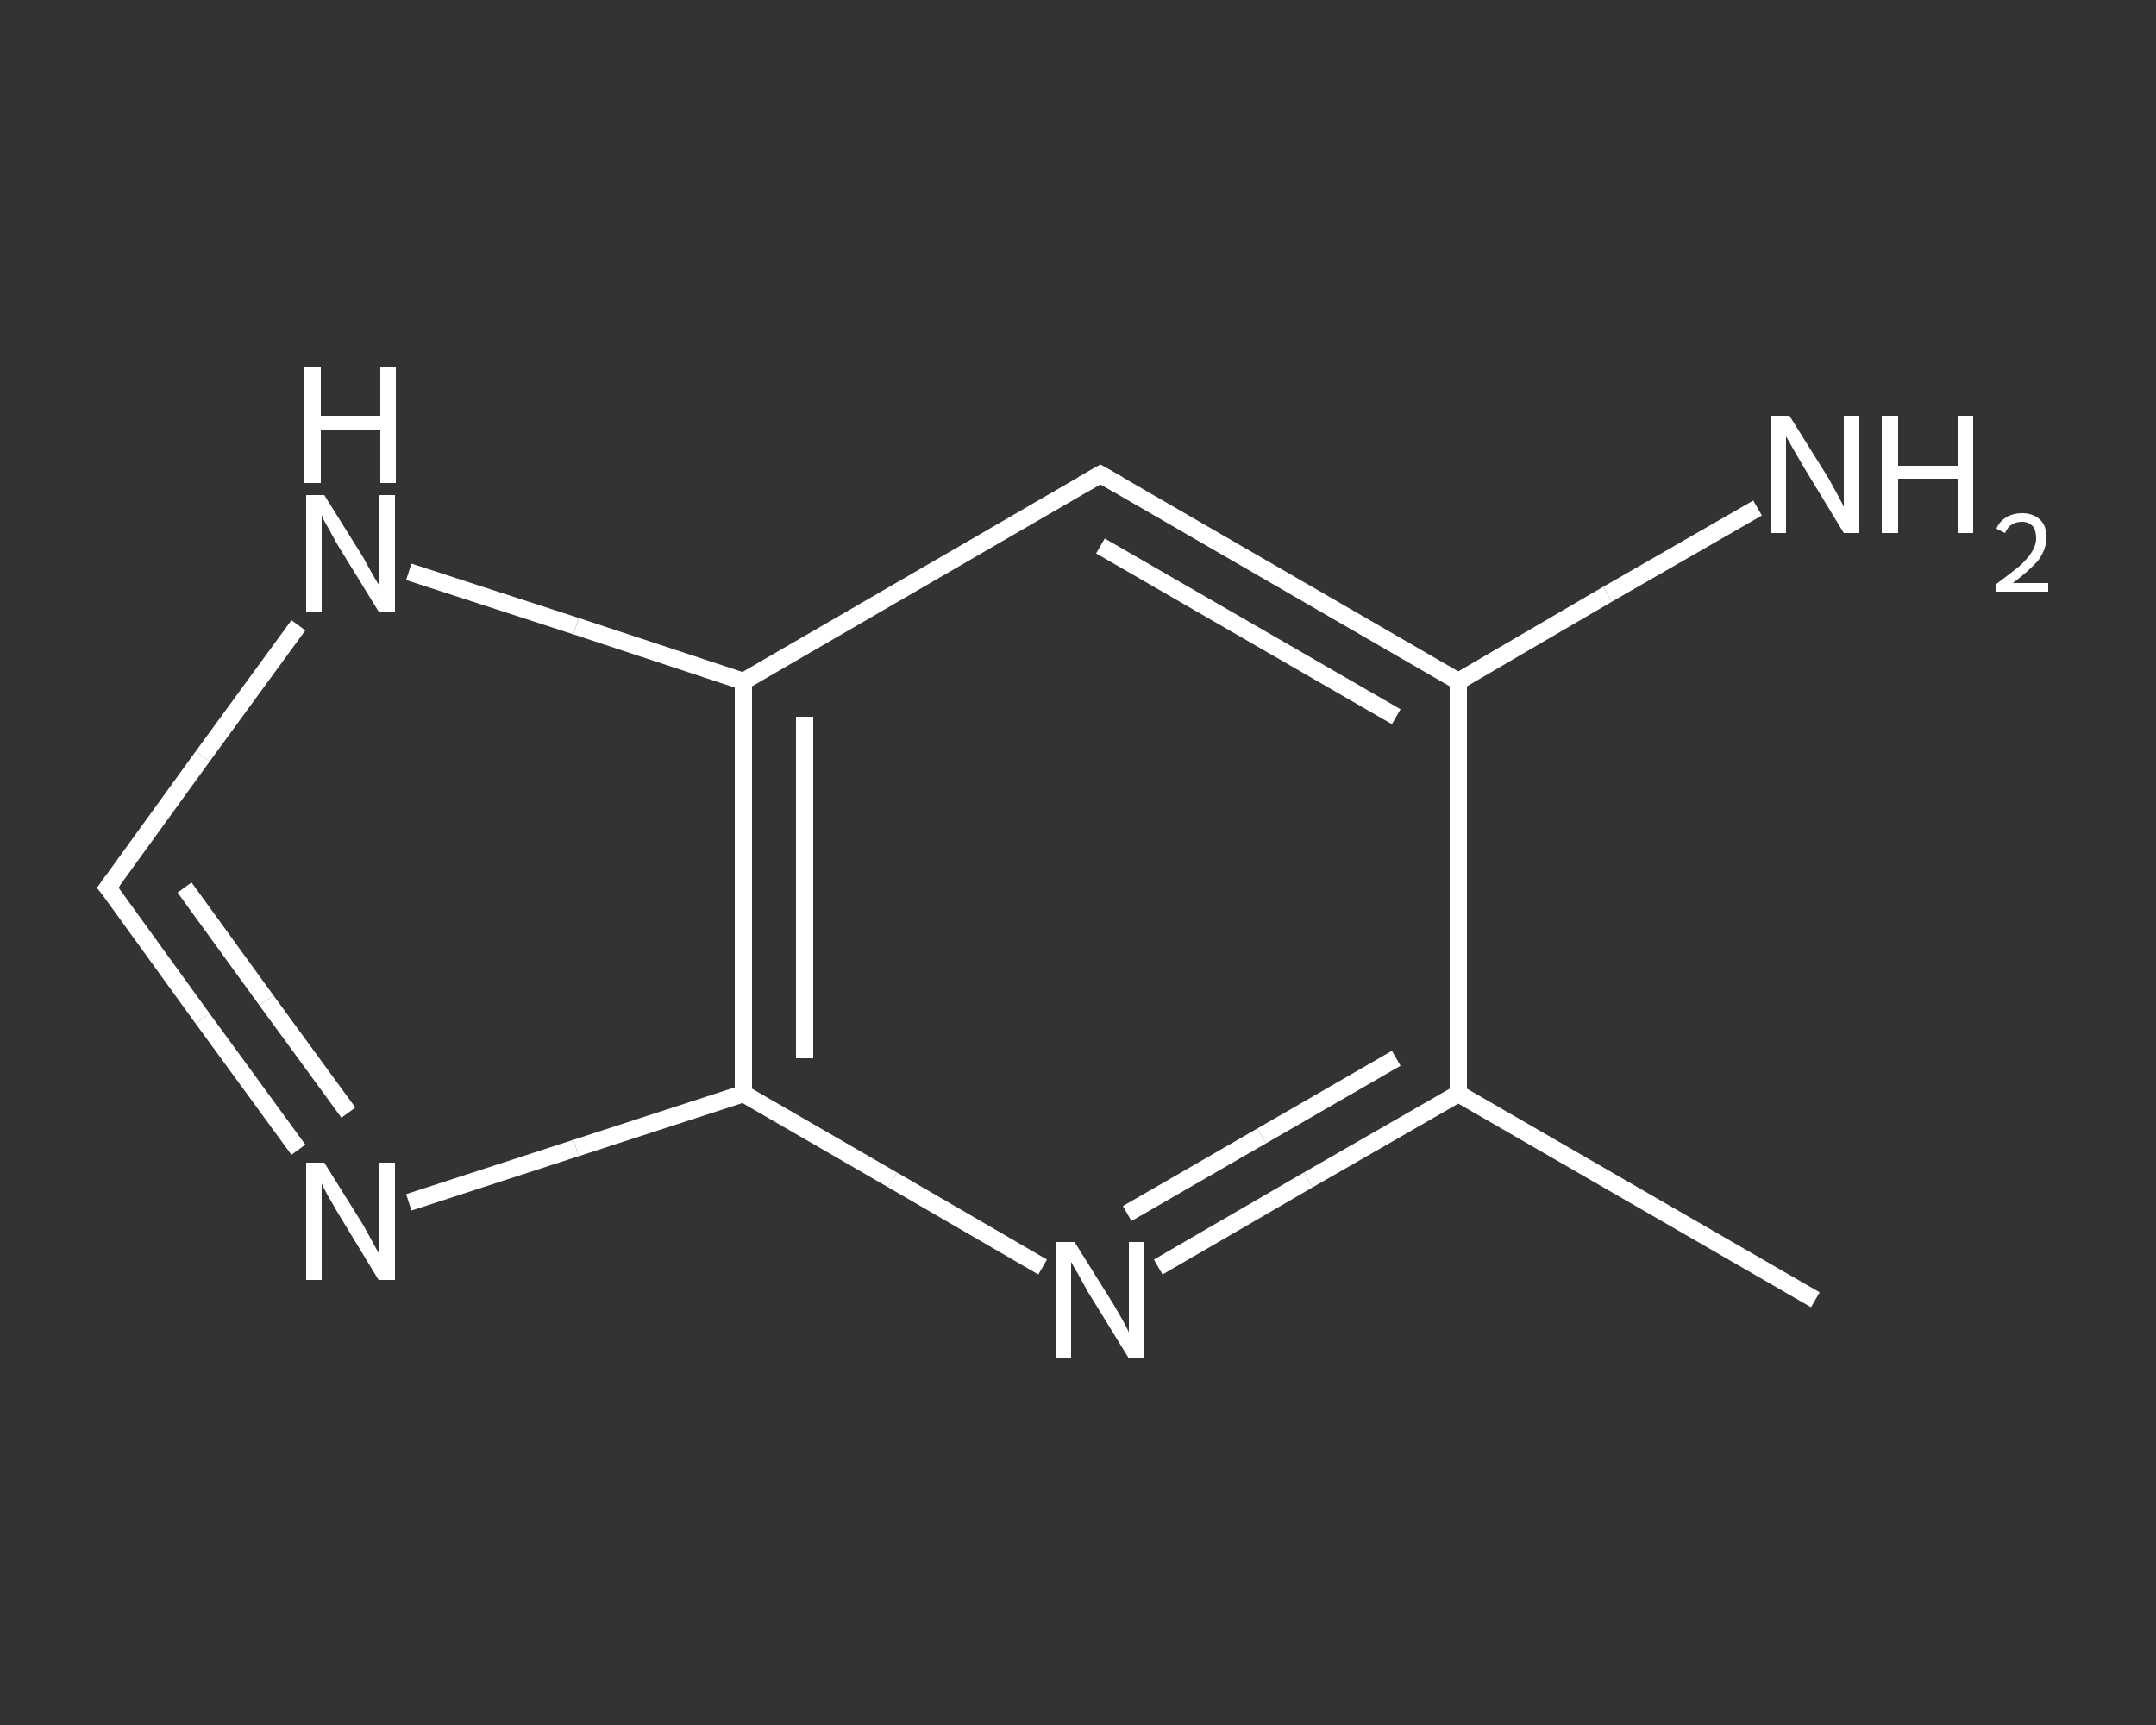 <?xml version='1.0' encoding='iso-8859-1'?>
<svg version='1.1' baseProfile='full'
              xmlns='http://www.w3.org/2000/svg'
                      xmlns:rdkit='http://www.rdkit.org/xml'
                      xmlns:xlink='http://www.w3.org/1999/xlink'
                  xml:space='preserve'
width='250px' height='200px' viewBox='0 0 250 200'>
<rect x="0" y="0" width="250" height="200" fill="#333333" stroke="none"/>
<!-- END OF HEADER -->
<rect style='opacity:1.0;fill:transparent;stroke:none' width='250.0' height='200.0' x='0.0' y='0.0'> </rect>
<path class='bond-0 atom-0 atom-1' d='M 210.5,150.7 L 169.1,126.8' style='fill:none;fill-rule:evenodd;stroke:#FFFFFF;stroke-width:2.0px;stroke-linecap:butt;stroke-linejoin:miter;stroke-opacity:1' />
<path class='bond-1 atom-1 atom-2' d='M 169.1,126.8 L 151.7,136.8' style='fill:none;fill-rule:evenodd;stroke:#FFFFFF;stroke-width:2.0px;stroke-linecap:butt;stroke-linejoin:miter;stroke-opacity:1' />
<path class='bond-1 atom-1 atom-2' d='M 151.7,136.8 L 134.3,146.9' style='fill:none;fill-rule:evenodd;stroke:#FFFFFF;stroke-width:2.0px;stroke-linecap:butt;stroke-linejoin:miter;stroke-opacity:1' />
<path class='bond-1 atom-1 atom-2' d='M 161.9,122.7 L 146.3,131.7' style='fill:none;fill-rule:evenodd;stroke:#FFFFFF;stroke-width:2.0px;stroke-linecap:butt;stroke-linejoin:miter;stroke-opacity:1' />
<path class='bond-1 atom-1 atom-2' d='M 146.3,131.7 L 130.7,140.7' style='fill:none;fill-rule:evenodd;stroke:#FFFFFF;stroke-width:2.0px;stroke-linecap:butt;stroke-linejoin:miter;stroke-opacity:1' />
<path class='bond-2 atom-2 atom-3' d='M 120.9,146.9 L 103.5,136.8' style='fill:none;fill-rule:evenodd;stroke:#FFFFFF;stroke-width:2.0px;stroke-linecap:butt;stroke-linejoin:miter;stroke-opacity:1' />
<path class='bond-2 atom-2 atom-3' d='M 103.5,136.8 L 86.2,126.8' style='fill:none;fill-rule:evenodd;stroke:#FFFFFF;stroke-width:2.0px;stroke-linecap:butt;stroke-linejoin:miter;stroke-opacity:1' />
<path class='bond-3 atom-3 atom-4' d='M 86.2,126.8 L 66.8,133.1' style='fill:none;fill-rule:evenodd;stroke:#FFFFFF;stroke-width:2.0px;stroke-linecap:butt;stroke-linejoin:miter;stroke-opacity:1' />
<path class='bond-3 atom-3 atom-4' d='M 66.8,133.1 L 47.4,139.4' style='fill:none;fill-rule:evenodd;stroke:#FFFFFF;stroke-width:2.0px;stroke-linecap:butt;stroke-linejoin:miter;stroke-opacity:1' />
<path class='bond-4 atom-4 atom-5' d='M 34.6,133.3 L 23.5,118.1' style='fill:none;fill-rule:evenodd;stroke:#FFFFFF;stroke-width:2.0px;stroke-linecap:butt;stroke-linejoin:miter;stroke-opacity:1' />
<path class='bond-4 atom-4 atom-5' d='M 23.5,118.1 L 12.5,102.9' style='fill:none;fill-rule:evenodd;stroke:#FFFFFF;stroke-width:2.0px;stroke-linecap:butt;stroke-linejoin:miter;stroke-opacity:1' />
<path class='bond-4 atom-4 atom-5' d='M 40.4,129.0 L 30.9,116.0' style='fill:none;fill-rule:evenodd;stroke:#FFFFFF;stroke-width:2.0px;stroke-linecap:butt;stroke-linejoin:miter;stroke-opacity:1' />
<path class='bond-4 atom-4 atom-5' d='M 30.9,116.0 L 21.4,102.9' style='fill:none;fill-rule:evenodd;stroke:#FFFFFF;stroke-width:2.0px;stroke-linecap:butt;stroke-linejoin:miter;stroke-opacity:1' />
<path class='bond-5 atom-5 atom-6' d='M 12.5,102.9 L 23.5,87.7' style='fill:none;fill-rule:evenodd;stroke:#FFFFFF;stroke-width:2.0px;stroke-linecap:butt;stroke-linejoin:miter;stroke-opacity:1' />
<path class='bond-5 atom-5 atom-6' d='M 23.5,87.7 L 34.6,72.5' style='fill:none;fill-rule:evenodd;stroke:#FFFFFF;stroke-width:2.0px;stroke-linecap:butt;stroke-linejoin:miter;stroke-opacity:1' />
<path class='bond-6 atom-6 atom-7' d='M 47.4,66.3 L 66.8,72.6' style='fill:none;fill-rule:evenodd;stroke:#FFFFFF;stroke-width:2.0px;stroke-linecap:butt;stroke-linejoin:miter;stroke-opacity:1' />
<path class='bond-6 atom-6 atom-7' d='M 66.8,72.6 L 86.2,79.0' style='fill:none;fill-rule:evenodd;stroke:#FFFFFF;stroke-width:2.0px;stroke-linecap:butt;stroke-linejoin:miter;stroke-opacity:1' />
<path class='bond-7 atom-7 atom-8' d='M 86.2,79.0 L 127.6,55.0' style='fill:none;fill-rule:evenodd;stroke:#FFFFFF;stroke-width:2.0px;stroke-linecap:butt;stroke-linejoin:miter;stroke-opacity:1' />
<path class='bond-8 atom-8 atom-9' d='M 127.6,55.0 L 169.1,79.0' style='fill:none;fill-rule:evenodd;stroke:#FFFFFF;stroke-width:2.0px;stroke-linecap:butt;stroke-linejoin:miter;stroke-opacity:1' />
<path class='bond-8 atom-8 atom-9' d='M 127.6,63.3 L 161.9,83.1' style='fill:none;fill-rule:evenodd;stroke:#FFFFFF;stroke-width:2.0px;stroke-linecap:butt;stroke-linejoin:miter;stroke-opacity:1' />
<path class='bond-9 atom-9 atom-10' d='M 169.1,79.0 L 186.4,68.9' style='fill:none;fill-rule:evenodd;stroke:#FFFFFF;stroke-width:2.0px;stroke-linecap:butt;stroke-linejoin:miter;stroke-opacity:1' />
<path class='bond-9 atom-9 atom-10' d='M 186.4,68.9 L 203.8,58.9' style='fill:none;fill-rule:evenodd;stroke:#FFFFFF;stroke-width:2.0px;stroke-linecap:butt;stroke-linejoin:miter;stroke-opacity:1' />
<path class='bond-10 atom-9 atom-1' d='M 169.1,79.0 L 169.1,126.8' style='fill:none;fill-rule:evenodd;stroke:#FFFFFF;stroke-width:2.0px;stroke-linecap:butt;stroke-linejoin:miter;stroke-opacity:1' />
<path class='bond-11 atom-7 atom-3' d='M 86.2,79.0 L 86.2,126.8' style='fill:none;fill-rule:evenodd;stroke:#FFFFFF;stroke-width:2.0px;stroke-linecap:butt;stroke-linejoin:miter;stroke-opacity:1' />
<path class='bond-11 atom-7 atom-3' d='M 93.3,83.1 L 93.3,122.7' style='fill:none;fill-rule:evenodd;stroke:#FFFFFF;stroke-width:2.0px;stroke-linecap:butt;stroke-linejoin:miter;stroke-opacity:1' />
<path d='M 13.1,103.6 L 12.5,102.9 L 13.1,102.1' style='fill:none;stroke:#FFFFFF;stroke-width:2.0px;stroke-linecap:butt;stroke-linejoin:miter;stroke-opacity:1;' />
<path d='M 125.5,56.2 L 127.6,55.0 L 129.7,56.2' style='fill:none;stroke:#FFFFFF;stroke-width:2.0px;stroke-linecap:butt;stroke-linejoin:miter;stroke-opacity:1;' />
<path class='atom-2' d='M 124.6 144.0
L 129.1 151.2
Q 129.5 151.9, 130.2 153.1
Q 130.9 154.4, 130.9 154.5
L 130.9 144.0
L 132.7 144.0
L 132.7 157.5
L 130.9 157.5
L 126.1 149.7
Q 125.6 148.8, 125.0 147.7
Q 124.4 146.7, 124.2 146.3
L 124.2 157.5
L 122.5 157.5
L 122.5 144.0
L 124.6 144.0
' fill='#FFFFFF'/>
<path class='atom-4' d='M 37.6 134.8
L 42.1 142.0
Q 42.5 142.7, 43.2 144.0
Q 43.9 145.3, 44.0 145.4
L 44.0 134.8
L 45.8 134.8
L 45.8 148.4
L 43.9 148.4
L 39.1 140.5
Q 38.6 139.6, 38.0 138.6
Q 37.4 137.5, 37.3 137.2
L 37.3 148.4
L 35.5 148.4
L 35.5 134.8
L 37.6 134.8
' fill='#FFFFFF'/>
<path class='atom-6' d='M 37.6 57.4
L 42.1 64.6
Q 42.5 65.3, 43.2 66.6
Q 43.9 67.8, 44.0 67.9
L 44.0 57.4
L 45.8 57.4
L 45.8 70.9
L 43.9 70.9
L 39.1 63.1
Q 38.6 62.2, 38.0 61.1
Q 37.4 60.1, 37.3 59.7
L 37.3 70.9
L 35.5 70.9
L 35.5 57.4
L 37.6 57.4
' fill='#FFFFFF'/>
<path class='atom-6' d='M 35.3 42.5
L 37.2 42.5
L 37.2 48.2
L 44.1 48.2
L 44.1 42.5
L 45.9 42.5
L 45.9 56.0
L 44.1 56.0
L 44.1 49.8
L 37.2 49.8
L 37.2 56.0
L 35.3 56.0
L 35.3 42.5
' fill='#FFFFFF'/>
<path class='atom-10' d='M 207.5 48.2
L 212.0 55.4
Q 212.4 56.1, 213.1 57.4
Q 213.8 58.7, 213.8 58.8
L 213.8 48.2
L 215.6 48.2
L 215.6 61.8
L 213.8 61.8
L 209.0 53.9
Q 208.5 53.0, 207.9 52.0
Q 207.3 50.9, 207.1 50.6
L 207.1 61.8
L 205.4 61.8
L 205.4 48.2
L 207.5 48.2
' fill='#FFFFFF'/>
<path class='atom-10' d='M 218.2 48.2
L 220.1 48.2
L 220.1 54.0
L 227.0 54.0
L 227.0 48.2
L 228.8 48.2
L 228.8 61.8
L 227.0 61.8
L 227.0 55.5
L 220.1 55.5
L 220.1 61.8
L 218.2 61.8
L 218.2 48.2
' fill='#FFFFFF'/>
<path class='atom-10' d='M 231.5 61.3
Q 231.8 60.5, 232.6 60.0
Q 233.4 59.5, 234.5 59.5
Q 235.8 59.5, 236.6 60.3
Q 237.3 61.0, 237.3 62.3
Q 237.3 63.6, 236.4 64.9
Q 235.4 66.1, 233.4 67.6
L 237.5 67.6
L 237.5 68.6
L 231.5 68.6
L 231.5 67.7
Q 233.1 66.5, 234.1 65.7
Q 235.1 64.8, 235.6 64.0
Q 236.1 63.2, 236.1 62.4
Q 236.1 61.5, 235.7 61.0
Q 235.2 60.5, 234.5 60.5
Q 233.8 60.5, 233.3 60.8
Q 232.8 61.1, 232.5 61.8
L 231.5 61.3
' fill='#FFFFFF'/>
</svg>
